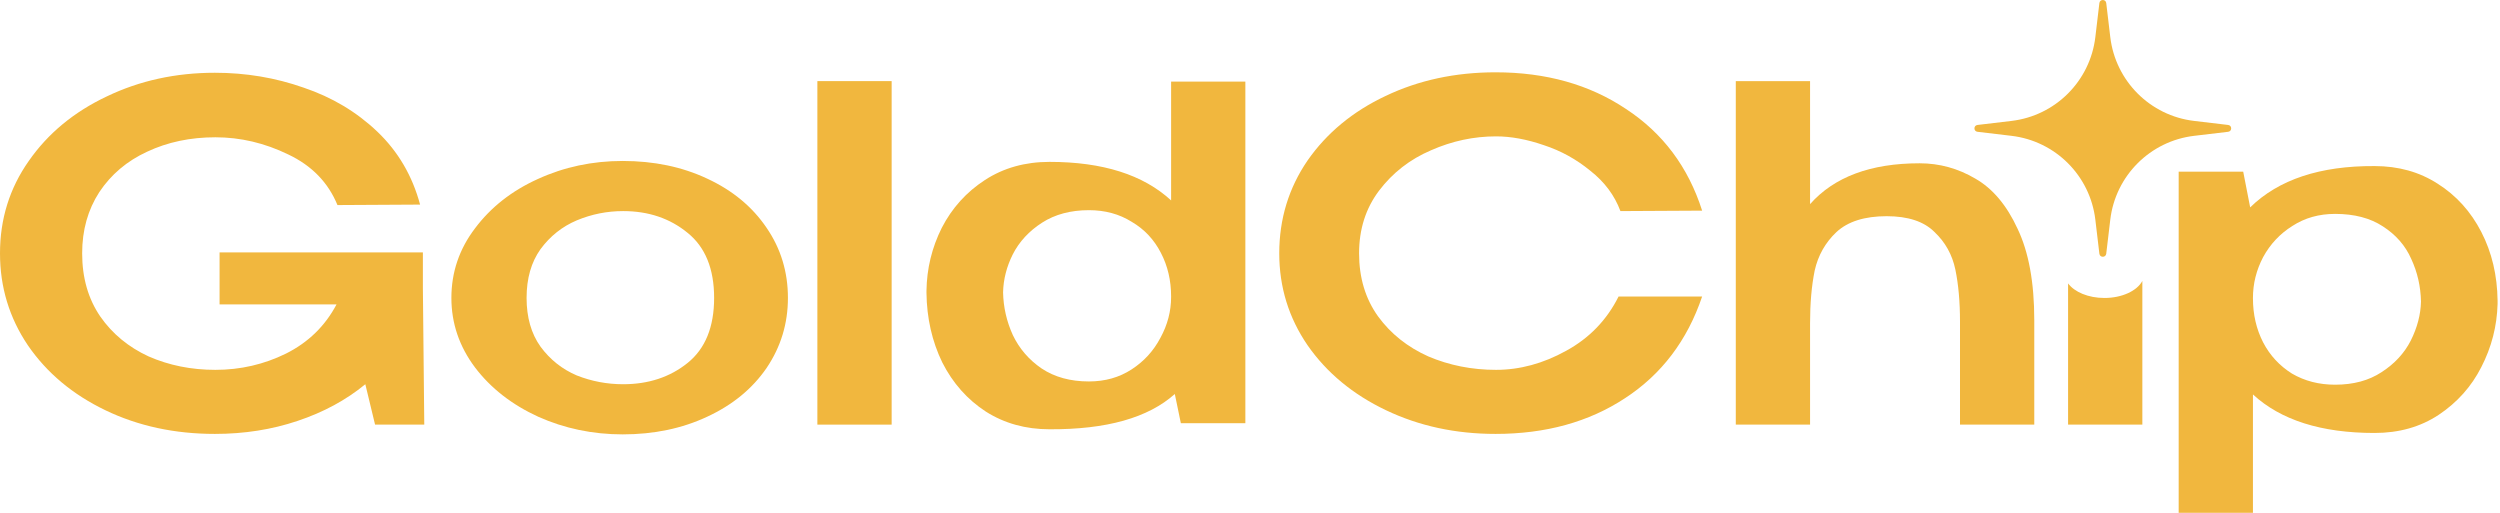 <svg width="117" height="24" viewBox="0 0 117 24" fill="none" xmlns="http://www.w3.org/2000/svg">
<path d="M96.786 13.263C97.082 13.665 97.732 13.945 98.487 13.945C99.312 13.945 100.012 13.612 100.262 13.149V19.872H96.786V13.263Z" fill="#F1B73E"/>
<path d="M59.869 11.856C59.869 10.249 60.311 8.8 61.194 7.511C62.092 6.222 63.309 5.216 64.844 4.492C66.393 3.753 68.11 3.384 69.992 3.384C72.353 3.384 74.388 3.956 76.097 5.1C77.82 6.23 79.008 7.815 79.66 9.858L75.836 9.879C75.561 9.141 75.09 8.511 74.424 7.989C73.772 7.453 73.048 7.055 72.252 6.794C71.455 6.519 70.709 6.382 70.014 6.382C68.971 6.382 67.957 6.599 66.973 7.033C65.988 7.453 65.177 8.083 64.54 8.923C63.917 9.749 63.605 10.726 63.605 11.856C63.605 13 63.902 13.985 64.496 14.811C65.09 15.622 65.872 16.244 66.842 16.679C67.827 17.099 68.884 17.309 70.014 17.309C71.129 17.309 72.223 17.012 73.294 16.418C74.381 15.825 75.199 14.977 75.749 13.877H79.66C78.965 15.933 77.762 17.519 76.053 18.634C74.359 19.749 72.339 20.307 69.992 20.307C68.124 20.307 66.415 19.938 64.865 19.199C63.316 18.46 62.092 17.447 61.194 16.158C60.311 14.869 59.869 13.435 59.869 11.856Z" fill="#F1B73E"/>
<path d="M17.553 19.872H19.856L19.791 13.486V11.813H10.276V14.246H15.75C15.214 15.26 14.425 16.027 13.382 16.549C12.354 17.055 11.253 17.309 10.08 17.309C8.95 17.309 7.908 17.099 6.952 16.679C6.01 16.244 5.257 15.622 4.692 14.811C4.128 13.985 3.845 13 3.845 11.856C3.845 10.77 4.113 9.814 4.649 8.989C5.199 8.163 5.945 7.533 6.887 7.099C7.842 6.65 8.907 6.425 10.08 6.425C11.253 6.425 12.39 6.693 13.491 7.229C14.591 7.75 15.359 8.54 15.793 9.597L19.66 9.575C19.298 8.228 18.632 7.091 17.662 6.164C16.691 5.238 15.54 4.55 14.208 4.101C12.89 3.637 11.507 3.405 10.058 3.405C8.219 3.405 6.532 3.775 4.997 4.513C3.461 5.238 2.245 6.244 1.347 7.533C0.449 8.808 0 10.249 0 11.856C0 13.435 0.434 14.869 1.303 16.158C2.187 17.447 3.396 18.46 4.931 19.199C6.467 19.938 8.176 20.307 10.058 20.307C11.434 20.307 12.723 20.104 13.925 19.699C15.142 19.293 16.199 18.721 17.097 17.982L17.553 19.872Z" fill="#F1B73E"/>
<path fill-rule="evenodd" clip-rule="evenodd" d="M33.095 8.359C31.922 7.808 30.604 7.533 29.141 7.533C27.722 7.533 26.397 7.815 25.166 8.38C23.949 8.931 22.972 9.698 22.233 10.683C21.494 11.653 21.125 12.74 21.125 13.942C21.125 15.129 21.494 16.215 22.233 17.2C22.972 18.171 23.956 18.938 25.188 19.503C26.419 20.053 27.736 20.329 29.141 20.329C30.604 20.329 31.922 20.053 33.095 19.503C34.283 18.953 35.21 18.192 35.876 17.222C36.542 16.237 36.875 15.144 36.875 13.942C36.875 12.725 36.542 11.632 35.876 10.661C35.21 9.677 34.283 8.909 33.095 8.359ZM32.183 16.983C31.357 17.649 30.351 17.982 29.163 17.982C28.41 17.982 27.686 17.845 26.991 17.57C26.31 17.28 25.745 16.831 25.296 16.223C24.862 15.614 24.644 14.854 24.644 13.942C24.644 13.029 24.862 12.269 25.296 11.661C25.745 11.052 26.31 10.603 26.991 10.314C27.686 10.024 28.41 9.879 29.163 9.879C30.351 9.879 31.357 10.22 32.183 10.9C33.008 11.566 33.421 12.58 33.421 13.942C33.421 15.303 33.008 16.317 32.183 16.983Z" fill="#F1B73E"/>
<path d="M41.729 19.872H38.253V3.796H41.729V19.872Z" fill="#F1B73E"/>
<path fill-rule="evenodd" clip-rule="evenodd" d="M58.283 3.818H54.808V9.38C53.504 8.178 51.607 7.576 49.116 7.576C47.972 7.576 46.965 7.859 46.096 8.424C45.227 8.989 44.554 9.734 44.076 10.661C43.612 11.588 43.373 12.573 43.359 13.616V13.703C43.373 14.89 43.62 15.976 44.098 16.961C44.59 17.932 45.271 18.699 46.14 19.264C47.009 19.814 48.001 20.09 49.116 20.09C51.781 20.104 53.736 19.554 54.981 18.439L55.264 19.807H58.283V3.818ZM52.961 17.287C52.382 17.664 51.716 17.852 50.962 17.852C50.093 17.852 49.355 17.649 48.747 17.244C48.153 16.838 47.704 16.317 47.4 15.68C47.11 15.042 46.958 14.376 46.944 13.681C46.958 13.073 47.11 12.479 47.4 11.9C47.704 11.306 48.16 10.813 48.768 10.422C49.377 10.031 50.108 9.836 50.962 9.836C51.716 9.836 52.382 10.017 52.961 10.379C53.555 10.726 54.011 11.212 54.33 11.834C54.648 12.443 54.808 13.123 54.808 13.877V13.898C54.808 14.564 54.641 15.202 54.308 15.81C53.989 16.418 53.54 16.911 52.961 17.287Z" fill="#F1B73E"/>
<path d="M92.445 8.359C91.634 7.881 90.765 7.642 89.838 7.642C87.549 7.642 85.841 8.279 84.711 9.553V3.796H81.235V19.872H84.711V15.136C84.711 14.195 84.783 13.37 84.928 12.66C85.087 11.95 85.428 11.349 85.949 10.857C86.485 10.364 87.267 10.118 88.295 10.118C89.295 10.118 90.041 10.364 90.533 10.857C91.04 11.335 91.366 11.921 91.511 12.617C91.655 13.312 91.728 14.123 91.728 15.05V19.872H95.204V14.984C95.204 13.217 94.943 11.791 94.422 10.705C93.915 9.604 93.256 8.822 92.445 8.359Z" fill="#F1B73E"/>
<path fill-rule="evenodd" clip-rule="evenodd" d="M116.126 17.179C116.604 16.252 116.858 15.267 116.887 14.224V14.072C116.872 12.884 116.619 11.813 116.126 10.857C115.634 9.901 114.953 9.148 114.084 8.598C113.23 8.047 112.245 7.772 111.13 7.772C108.581 7.758 106.64 8.402 105.308 9.705L104.982 8.033H101.962V24H105.438V18.46C106.741 19.662 108.639 20.263 111.13 20.263C112.274 20.263 113.273 19.981 114.128 19.416C114.997 18.837 115.663 18.091 116.126 17.179ZM111.456 17.418C110.862 17.809 110.138 18.004 109.283 18.004C108.53 18.004 107.857 17.83 107.263 17.483C106.684 17.121 106.235 16.636 105.916 16.027C105.597 15.404 105.438 14.716 105.438 13.963V13.942C105.438 13.275 105.597 12.638 105.916 12.03C106.249 11.422 106.705 10.937 107.285 10.574C107.864 10.198 108.53 10.01 109.283 10.01C110.181 10.01 110.927 10.205 111.521 10.596C112.129 10.987 112.571 11.494 112.846 12.117C113.136 12.74 113.288 13.406 113.302 14.116C113.288 14.724 113.128 15.332 112.824 15.94C112.52 16.534 112.064 17.026 111.456 17.418Z" fill="#F1B73E"/>
<path d="M98.251 0.142C98.274 -0.047 98.549 -0.047 98.572 0.142L98.761 1.736C99.005 3.793 100.627 5.415 102.684 5.659L104.277 5.848C104.467 5.87 104.467 6.146 104.277 6.168L102.684 6.357C100.627 6.602 99.005 8.223 98.761 10.281L98.572 11.874C98.549 12.064 98.274 12.064 98.251 11.874L98.062 10.281C97.818 8.223 96.196 6.602 94.139 6.357L92.546 6.168C92.356 6.146 92.356 5.87 92.546 5.848L94.139 5.659C96.196 5.415 97.818 3.793 98.062 1.736L98.251 0.142Z" fill="#F1B73E"/>
</svg>
